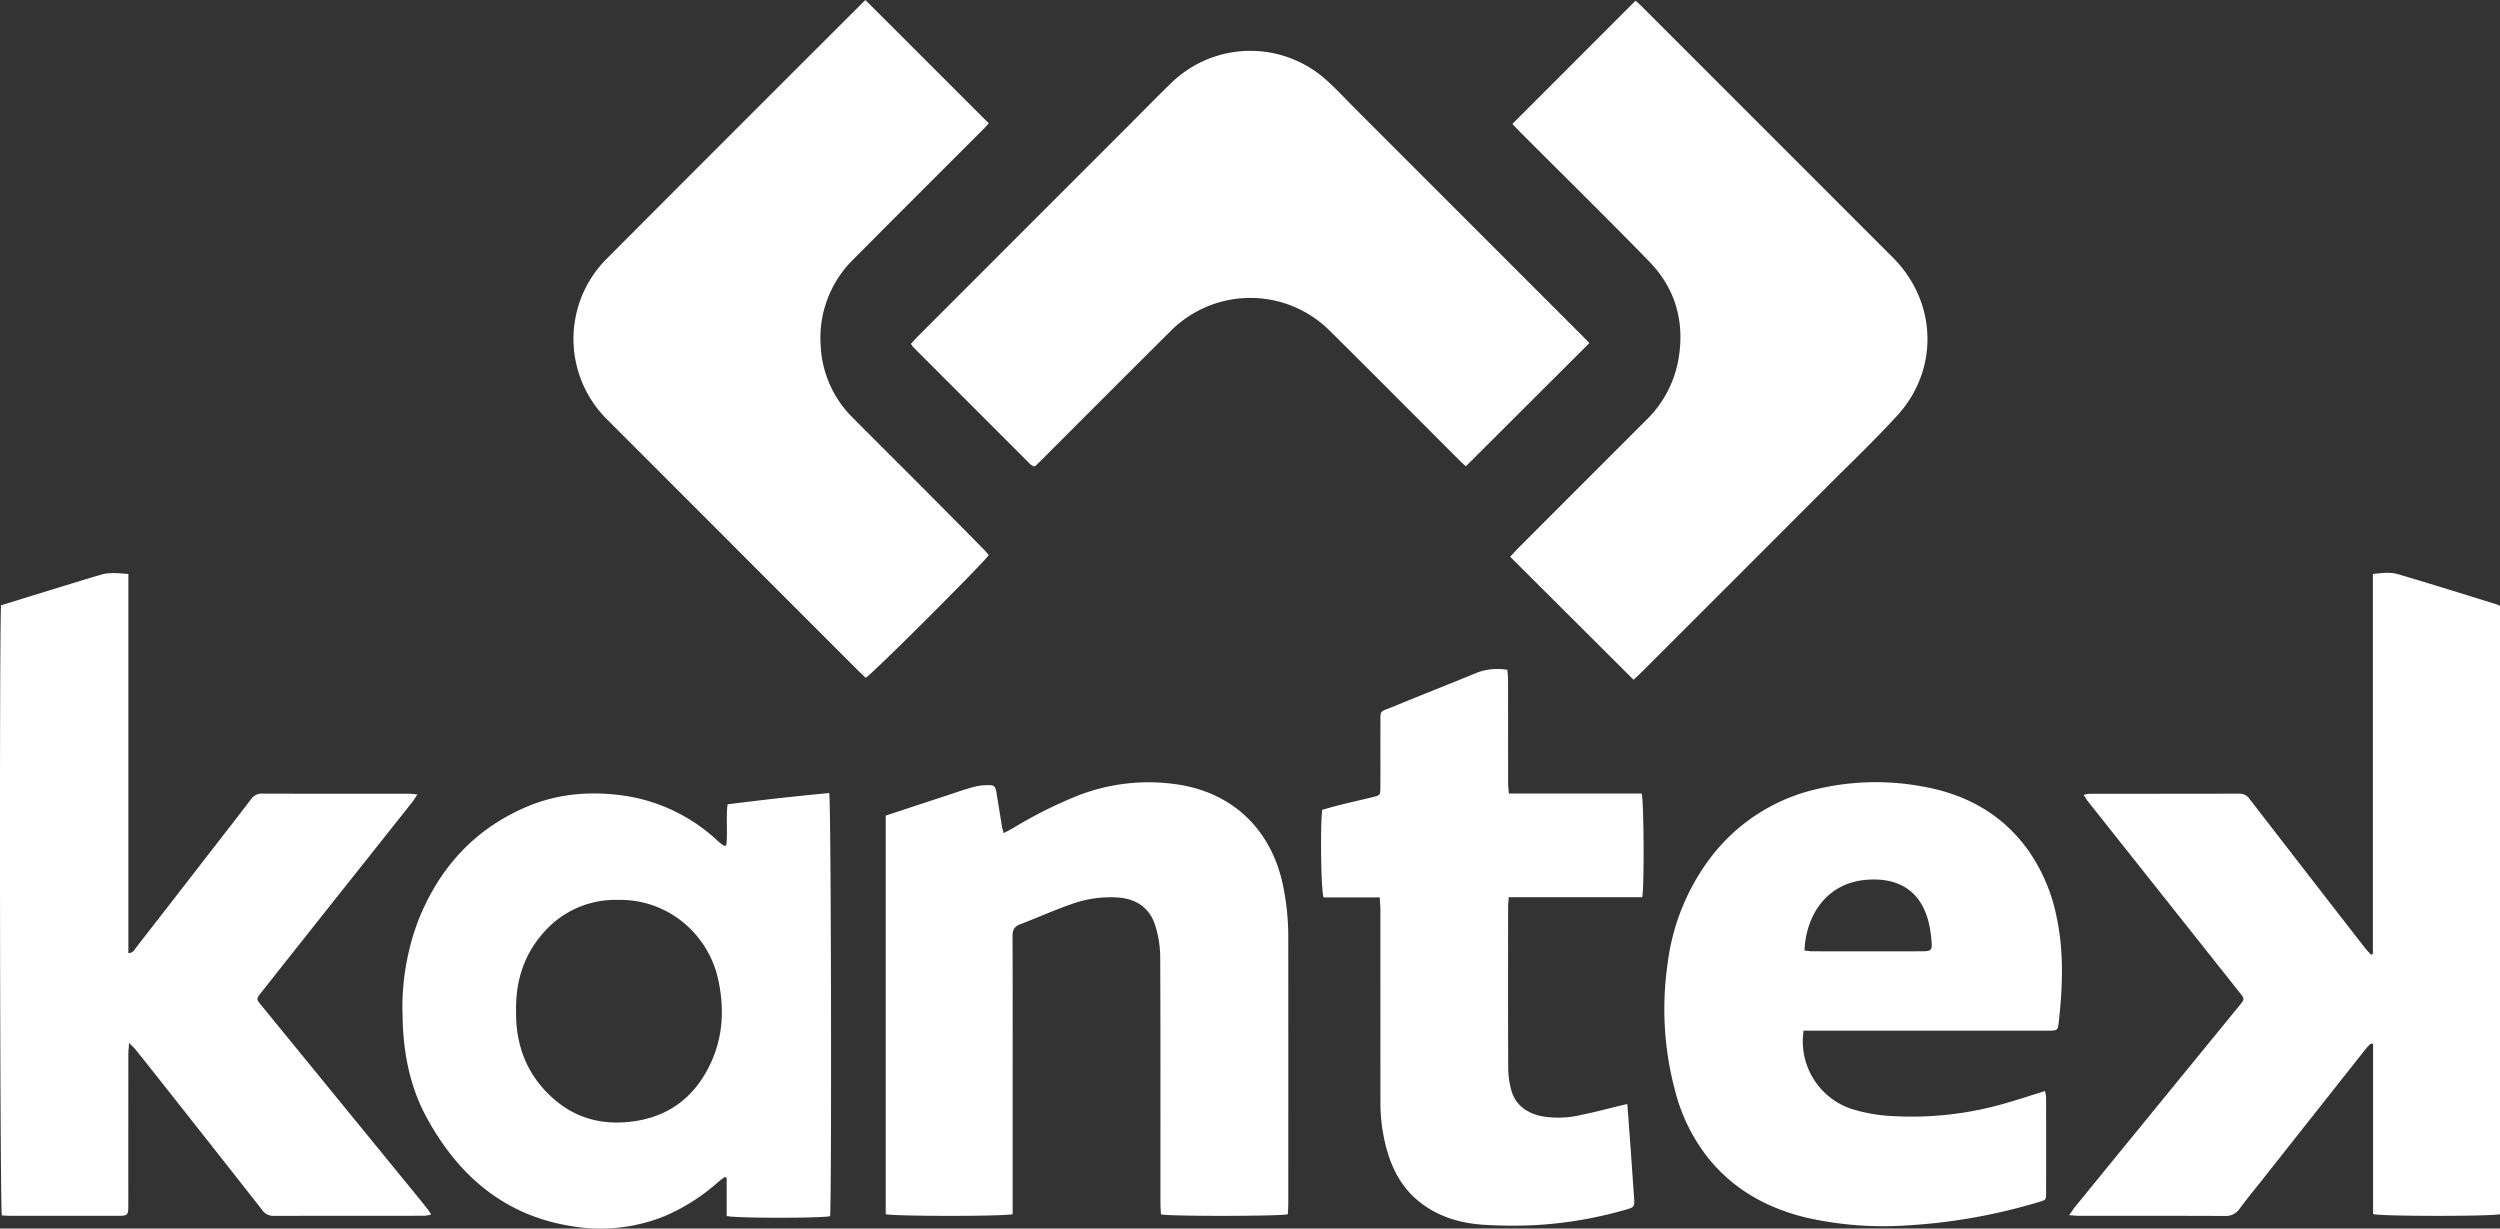 <svg height="319.355" viewBox="0 0 649.875 319.355" width="649.875" xmlns="http://www.w3.org/2000/svg"><rect x="0" y="0" width="649.875" height="319.355" fill="#333333" stroke="none"/><g fill="#fff"><path d="m649.875 157.505v158.123c-1.924.575-30.767.592-32.99-.033v-44.187c-.16-.061-.321-.12-.481-.181a11.009 11.009 0 0 0 -1.159 1.102q-13.381 16.905-26.738 33.826c-2.1 2.662-4.266 5.275-6.28 8a4.344 4.344 0 0 1 -3.902 1.934c-12.607-.063-25.213-.032-37.823-.04-.714 0-1.428-.082-2.622-.157.66-.937 1.057-1.586 1.534-2.168q9.775-12 19.57-23.983 11.609-14.216 23.219-28.427c1.309-1.605 1.314-1.626-.037-3.332q-13.603-17.151-27.213-34.296-6.118-7.708-12.231-15.416c-.351-.447-.627-.949-1.074-1.63a7.918 7.918 0 0 1 1.391-.289c13.049-.017 26.1.005 39.151-.045a3.175 3.175 0 0 1 2.711 1.551q9.596 12.422 19.213 24.833 5.35 6.904 10.72 13.791c.466.598 1.013 1.135 1.523 1.698.16-.073.317-.146.475-.219v-98.742c2.323-.275 4.495-.552 6.503.037 8.616 2.533 17.181 5.237 25.766 7.885a7.123 7.123 0 0 1 .775.366"/><path d="m.288 157.34c5.28-1.63 10.479-3.24 15.683-4.837 3.449-1.058 6.897-2.124 10.361-3.135 2.229-.648 4.482-.341 7.038-.173v98.57c1.309-.061 1.598-.923 2.051-1.506q9.979-12.824 19.927-25.676c3.296-4.253 6.614-8.488 9.865-12.776a3.341 3.341 0 0 1 2.948-1.503c12.755.045 25.51.023 38.264.033.569 0 1.137.091 2.084.171-.543.815-.886 1.421-1.314 1.962q-9.618 12.13-19.251 24.243-10.033 12.641-20.047 25.301c-1.314 1.661-1.297 1.687.033 3.314q19.576 23.974 39.157 47.949 1.956 2.396 3.893 4.814c.357.444.656.937 1.111 1.602a8.807 8.807 0 0 1 -1.616.343c-13.123.017-26.247.003-39.371.033a3.463 3.463 0 0 1 -2.96-1.546q-14.202-18.081-28.468-36.119-2.259-2.862-4.551-5.702c-.347-.43-.777-.791-1.581-1.593-.084 1.363-.181 2.201-.181 3.04q-.014 19.354-.009 38.706c0 3.19-.005 3.198-3.117 3.198q-13.713.004-27.427-.005c-.796 0-1.595-.066-2.331-.099-.507-1.729-.679-155.247-.193-158.609"/><path d="m413.152 89.181c-10.772 10.748-21.342 21.294-32.097 32.024-.446-.409-1.099-.966-1.703-1.57-11.26-11.256-22.479-22.552-33.786-33.761a29.242 29.242 0 0 0 -41.198.113q-16.842 16.771-33.625 33.603c-.569.571-1.16 1.116-1.644 1.579-.247.014-.319.026-.392.021a.451.451 0 0 1 -.211-.042 4.928 4.928 0 0 1 -.709-.512q-15.172-15.165-30.329-30.34a9.56 9.56 0 0 1 -.67-.909c.632-.681 1.243-1.382 1.896-2.037q27.593-27.61 55.194-55.21c3.543-3.545 7.046-7.135 10.645-10.624a29.506 29.506 0 0 1 39.664-1.236c3.05 2.657 5.792 5.669 8.658 8.535q29.32 29.318 58.633 58.641c.566.566 1.118 1.151 1.675 1.725"/><path d="m224.95 0c10.81 10.805 21.377 21.366 32.081 32.064-.38.412-.902 1.009-1.464 1.57-11.201 11.214-22.443 22.39-33.603 33.648a28.611 28.611 0 0 0 -8.608 22.854 27.995 27.995 0 0 0 8.228 18.361c6.066 6.13 12.203 12.191 18.288 18.304q8.035 8.07 16.023 16.189c.407.414.771.869 1.136 1.283-1.088 1.818-30.286 30.977-31.99 31.912-.648-.618-1.351-1.253-2.021-1.922q-32.608-32.612-65.209-65.233a29.45 29.45 0 0 1 -.095-41.772q30.678-30.778 61.439-61.471c1.976-1.974 3.952-3.944 5.796-5.787"/><path d="m424.647 176.709c-10.786-10.755-21.358-21.295-32.072-31.977.951-1.027 1.518-1.68 2.127-2.288q16.57-16.588 33.152-33.161a29.049 29.049 0 0 0 8.432-15.72c1.734-9.806-.686-18.532-7.631-25.652-11.014-11.293-22.272-22.35-33.423-33.51-.772-.775-1.515-1.581-2.095-2.187 10.713-10.716 21.314-21.319 32.027-32.034.324.293.881.754 1.391 1.264q32.76 32.76 65.512 65.524c11.488 11.502 12.064 29.114 1.086 41.093-5.822 6.353-12.076 12.31-18.168 18.412q-23.984 24.016-48.002 48.005c-.618.616-1.262 1.205-2.336 2.232"/><path d="m134.152 262.828c0 .369-.005.738 0 1.107.127 8.631 3.235 15.962 9.74 21.689 5.749 5.063 12.556 6.851 20.111 5.961 10.06-1.187 16.965-6.684 20.999-15.776 2.927-6.595 3.249-13.562 1.821-20.58a26.445 26.445 0 0 0 -8.049-14.423 25.677 25.677 0 0 0 -17.916-6.874 24.754 24.754 0 0 0 -19.746 8.712c-5.039 5.779-7.104 12.609-6.959 20.186m54.635-43.019c.425-3.449-.106-6.974.342-10.732 8.823-1.116 17.63-2.108 26.419-2.925.512 1.755.667 107.042.225 109.981-1.696.543-24.596.585-26.877-.04v-9.924c-.165-.072-.329-.147-.493-.221-.548.416-1.121.806-1.64 1.252a51.141 51.141 0 0 1 -13.899 8.892 44.583 44.583 0 0 1 -24.093 2.676c-17.627-2.74-29.689-13.162-37.945-28.421-4.398-8.129-6.026-17.015-6.177-26.2a63.765 63.765 0 0 1 4.02-24.708c5.406-13.704 14.597-23.931 28.289-29.736 8.277-3.51 16.956-4.135 25.801-2.791a45.176 45.176 0 0 1 23.835 11.705 17.856 17.856 0 0 0 1.567 1.209c.089.064.274-.002.625-.018z"/><path d="m469.077 247.089c.768.077 1.407.195 2.044.197 4.126.016 8.253.009 12.379.009 5.453 0 10.905.012 16.359-.009 2.119-.01 2.452-.366 2.255-2.474a34.681 34.681 0 0 0 -.648-4.591c-1.328-5.753-4.483-9.91-10.509-11.228a19.924 19.924 0 0 0 -5.267-.319c-10.676.57-16.239 9.101-16.613 18.414m-.235 20.831a18.524 18.524 0 0 0 12.299 20.288 41.816 41.816 0 0 0 10.631 1.907 87.263 87.263 0 0 0 30.57-3.629c3.033-.874 6.035-1.868 9.271-2.878a11.268 11.268 0 0 1 .268 1.68q.025 12.387.005 24.774c-.003 1.838-.031 1.861-1.877 2.397a148.493 148.493 0 0 1 -34.948 6.125 90.467 90.467 0 0 1 -25.676-2.1c-9.932-2.434-18.521-7.143-25.087-15.147a46.595 46.595 0 0 1 -8.824-17.665 82.145 82.145 0 0 1 -1.988-33.105 57.466 57.466 0 0 1 11.397-27.922 48.136 48.136 0 0 1 27.598-17.571 66.598 66.598 0 0 1 26.778-.717c11.256 1.896 20.782 6.884 27.668 16.246a45.739 45.739 0 0 1 7.763 18.137c1.863 9.001 1.483 18.025.47 27.063-.228 2.053-.35 2.114-2.772 2.117q-22.783.006-45.566.002h-17.979z"/><path d="m230.246 212.015c5.782-1.905 11.368-3.749 16.955-5.587 1.818-.597 3.628-1.226 5.467-1.743a14.148 14.148 0 0 1 3.242-.559c2.767-.11 2.825-.009 3.245 2.65q.638 4.042 1.306 8.075c.082.491.251.966.453 1.724.909-.491 1.677-.874 2.415-1.306a115.011 115.011 0 0 1 16.97-8.495 50.619 50.619 0 0 1 25.42-2.911c14.551 2.037 24.624 11.601 27.729 25.982a65.478 65.478 0 0 1 1.438 13.822q.025 34.725.003 69.452c0 .864-.08 1.73-.12 2.526-2.009.535-30.786.564-32.978.035-.045-.944-.132-1.954-.132-2.965-.007-21.307.038-42.616-.059-63.922a28.466 28.466 0 0 0 -1.236-8.028c-1.374-4.528-4.668-6.999-9.428-7.431a29.829 29.829 0 0 0 -12.607 1.762c-4.44 1.555-8.746 3.494-13.147 5.171-1.575.599-1.986 1.571-1.978 3.188.063 12.018.035 24.035.035 36.051v36.12c-2.342.606-31.118.564-32.994-.005v-103.605"/><path d="m423.02 286.996c.251 3.315.493 6.388.712 9.461q.55 7.718 1.076 15.436c.11 1.586-.113 1.971-1.633 2.394a105.542 105.542 0 0 1 -24.558 4.205 121.468 121.468 0 0 1 -13.244-.129c-6.115-.456-11.859-2.199-16.72-6.209-4.268-3.522-6.7-8.147-8.171-13.359a45.694 45.694 0 0 1 -1.639-12.454q-.011-24.887-.01-49.777c-.002-1.008-.1-2.018-.167-3.284h-14.596c-.675-1.779-.898-18.236-.367-22.777 1.551-.421 3.217-.908 4.901-1.323 2.716-.675 5.449-1.29 8.167-1.955 2.032-.495 2.055-.512 2.062-2.68.017-5.235-.012-10.471.013-15.706.021-4.576-.463-3.571 3.482-5.213 7.205-3 14.491-5.81 21.701-8.803a15.238 15.238 0 0 1 7.816-.7c.064.895.172 1.743.172 2.589q.017 13.385.017 26.769c0 .855.11 1.712.188 2.8h34.524c.592 1.807.707 24.244.15 26.952h-34.707c-.065 1.095-.157 1.88-.157 2.666-.009 13.862-.033 27.725.026 41.589a22.981 22.981 0 0 0 .729 5.66c1.036 3.975 3.9 6.094 7.783 6.979a25.191 25.191 0 0 0 10.535-.328c3.538-.691 7.022-1.652 10.532-2.493.351-.084.703-.157 1.387-.31"/></g></svg>